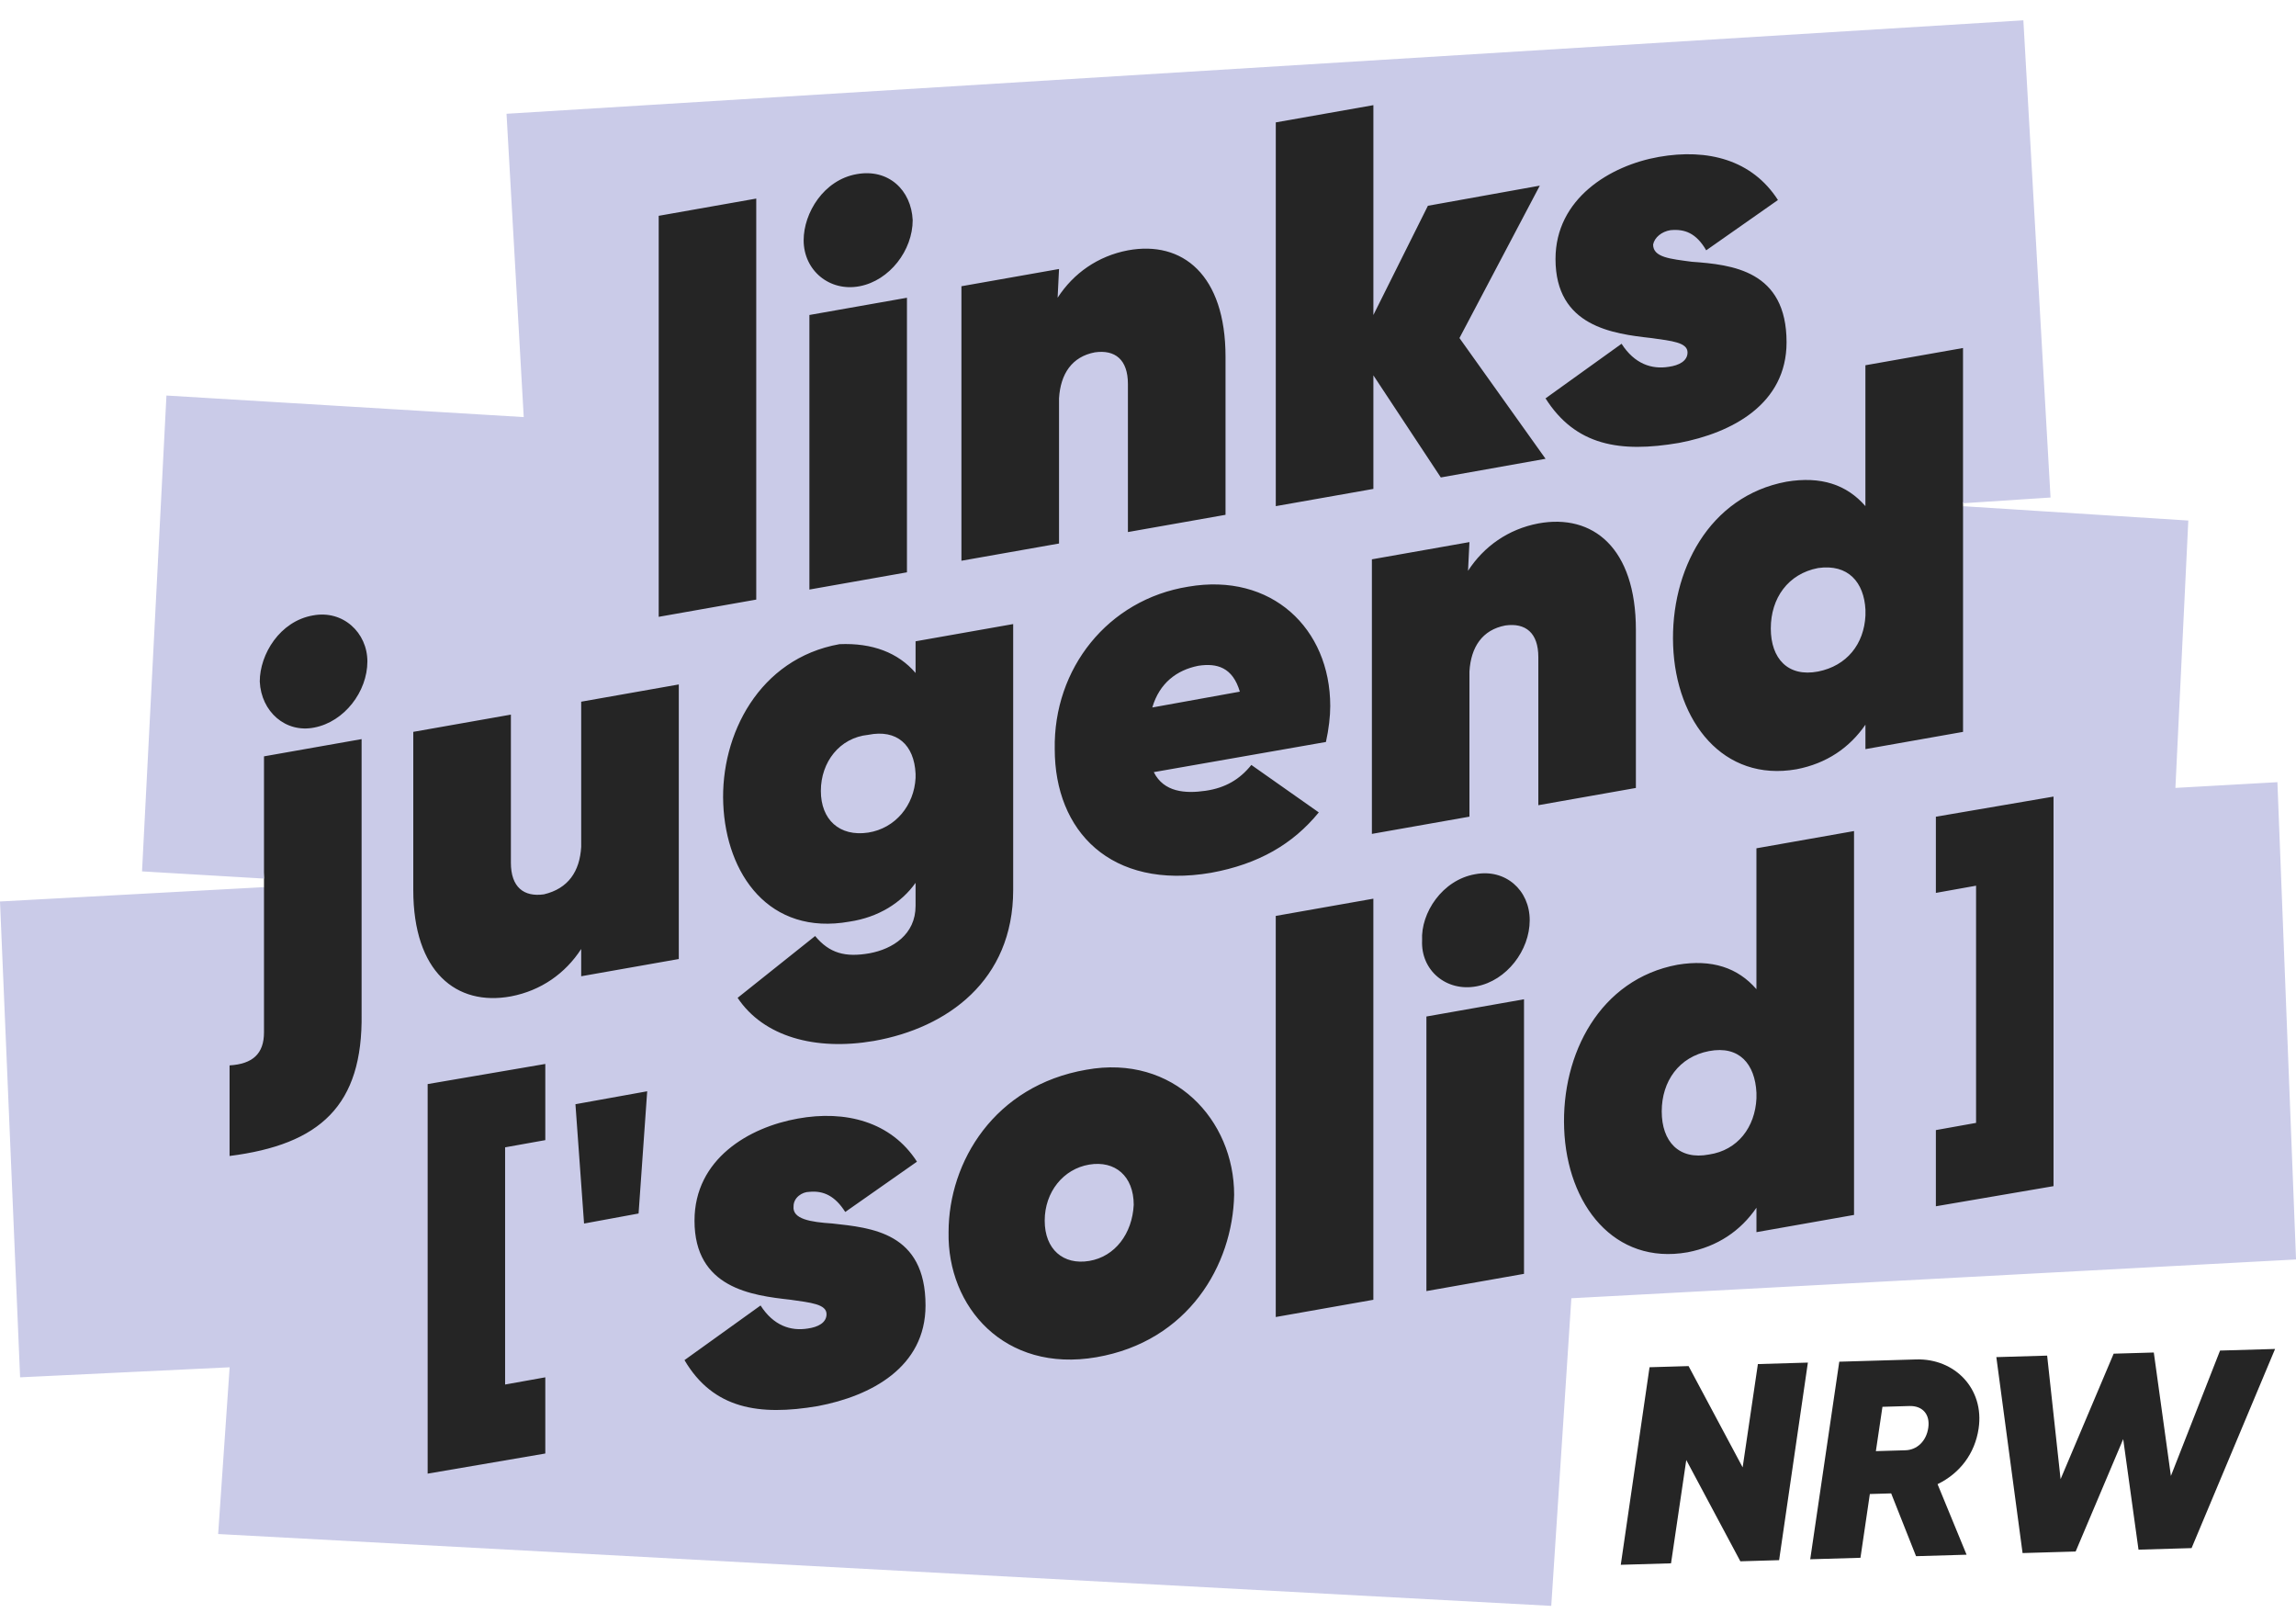 <?xml version="1.0" encoding="UTF-8"?>
<svg id="Ebene_1" data-name="Ebene 1" xmlns="http://www.w3.org/2000/svg" viewBox="0 0 841.89 595.28">
  <defs>
    <style>
      .cls-1 {
        fill: #252525;
      }

      .cls-2 {
        fill: #cacbe8;
      }
    </style>
  </defs>
  <polygon class="cls-1" points="96.8 322.1 93 265.34 90.86 228.79 219.8 163.84 234.94 67.54 624.68 19.68 688.17 22.12 731.41 149.47 719.79 184.5 719.81 185.58 731.41 195.35 773.82 297.64 769.13 444.62 582.94 465.15 485.68 499.56 129.18 551.68 79.9 448.57 66.6 348.27 96.8 325.24 96.8 322.1"/>
  <path class="cls-1" d="M741.63,569.38l-9.62-71.84,18.63-.55,4.93,45.29,19.46-46,14.72-.43,6.27,45.25,18.02-45.96,20.18-.59-30.62,73.01-19.46.57-5.61-40.53-17.44,41.21-19.45.57Z"/>
  <path class="cls-1" d="M725.52,523.69c-1.38,9.31-6.94,16.48-15.06,20.43l10.64,25.86-18.53.54-9.12-23.02-7.82.23-3.44,23.38-18.42.54,10.65-72.43,28.21-.83c14.1-.41,25.04,10.7,22.89,25.29ZM690.25,515.76l-2.41,16.25,10.6-.31c4.53-.03,7.94-3.43,8.62-8.29.69-4.76-1.99-8.08-6.93-7.94l-9.88.29Z"/>
  <path class="cls-1" d="M594.3,573.68l10.55-72.43,14.31-.42,19.83,37.13,5.59-37.87,18.33-.54-10.55,72.43-14.21.42-19.83-37.13-5.59,37.87-18.43.54Z"/>
  <path class="cls-2" d="M684.02,225.63v-2.1c-.52-10.02-6.31-16.86-17.36-15.28-11.04,2.1-17.35,11.06-17.35,22.14s6.31,17.92,17.35,15.8c10.53-2.1,16.84-10.02,17.36-20.56ZM835.04,286.76l-37.37,2.1,4.73-98.02-82.6-5.26v82.74l-35.79,6.32v-8.96c-5.79,8.42-14.2,14.22-25.26,16.34-26.84,4.74-44.2-17.38-45.25-45.33-1.06-27.41,13.16-54.81,41.56-60.09,12.62-2.1,22.09,1.06,28.94,8.96v-51.65l35.79-6.32v56.91l32.09-2.1-9.96-174.95L185.73,41.71l6.31,111.2-131.01-7.9-8.95,174.45,44.72,2.64v-44.81l35.79-6.32v100.66c.52,33.73-15.26,47.97-48.41,52.17v-33.21c8.43-.52,12.62-4.22,12.62-12.12v-53.23L0,330.5l7.37,174.45,76.83-3.68-4.21,61.13,488.82,26.34,7.37-112.78,265.72-14.22-6.83-174.97-.02-.02ZM564.07,240.91c0-8.96-4.73-12.64-12.1-11.6-8.43,1.58-12.62,7.9-13.16,16.86v53.23l-35.77,6.32v-100.66l35.77-6.32-.52,10.54c5.79-8.96,14.74-15.28,25.78-17.38,19.99-3.68,35.77,8.96,35.77,39.01v57.97l-35.77,6.32v-54.29h0ZM523.03,372.67l35.79-6.32v100.66l-35.79,6.32v-100.66ZM540.92,320.5c11.04-2.1,19.99,5.8,19.99,16.86s-8.43,22.14-19.47,24.24c-11.04,2.1-20.51-5.8-19.99-16.86-.52-10.02,7.37-22.14,19.47-24.24ZM467.79,335.79l35.79-6.32v147.05l-35.79,6.32v-147.05ZM423.07,283.08c3.68,7.38,11.58,7.9,18.93,6.84,7.37-1.06,12.62-4.22,16.84-9.48l24.73,17.4c-9.47,11.6-22.09,18.96-39.46,22.13-36.83,6.32-57.36-15.28-57.36-45.33-.52-29.51,19.47-54.81,48.93-59.55,30.52-5.28,52.09,15.28,52.09,43.75,0,3.68-.52,8.42-1.58,13.18l-63.15,11.06h.04ZM347.82,451.73c0-25.83,16.84-53.75,50.51-59.55,32.09-5.8,54.2,18.44,54.2,45.85-.52,25.82-16.84,53.75-50.51,59.55-33.67,5.8-54.72-18.44-54.2-45.85h0ZM251,498.63l27.88-20.02c4.73,7.38,11.04,9.48,17.36,8.44,3.68-.52,6.83-2.1,6.83-5.26,0-3.68-5.79-4.22-13.16-5.28-14.2-1.58-35.25-4.22-35.25-28.99,0-22.66,19.99-34.25,37.89-37.43,17.36-3.16,34.19,1.06,43.68,15.8l-26.3,18.44c-3.68-5.8-7.89-7.9-13.16-7.38-2.64,0-5.79,2.1-5.79,5.28-.52,4.74,6.31,5.8,14.2,6.32,14.2,1.58,34.19,3.16,34.19,30.05,0,22.66-19.99,33.21-39.46,36.89-21.57,3.68-38.41,1.06-48.93-16.86h.04ZM211.01,404.82l26.3-4.74-3.16,44.81-19.99,3.68-3.16-43.75h0ZM156.81,397.44l43.14-7.38v27.93l-14.74,2.64v86.96l14.74-2.64v27.93l-43.14,7.38v-142.83.02ZM134.71,242.49c0,11.06-8.43,22.12-19.47,24.24-10.52,2.1-19.47-5.8-19.99-16.86,0-10.02,7.37-22.12,19.47-24.24,11.04-2.1,19.99,6.32,19.99,16.86ZM213.11,310.48v-53.23l35.79-6.32v100.66l-35.79,6.32v-10c-5.79,8.96-14.74,15.28-25.78,17.38-19.99,3.68-35.79-8.96-35.79-39.01v-57.97l35.79-6.32v54.29c0,8.96,4.73,12.64,12.1,11.6,8.95-2.1,13.16-8.44,13.68-17.38v-.02ZM277.3,219.82l-35.77,6.32V79.12l35.77-6.32v147.05-.02ZM334.66,80.7c0,11.06-8.43,22.13-19.47,24.24-11.04,2.1-20.51-5.8-20.51-16.86,0-10.02,7.37-22.14,19.47-24.24,11.58-2.1,19.99,5.8,20.51,16.86ZM332.56,109.16v100.66l-35.77,6.32v-100.66l35.77-6.32h0ZM335.72,246.71v-11.6l35.79-6.32v97.5c0,33.21-24.21,50.59-51.05,55.33-21.57,3.7-40.52-1.58-49.99-15.8l28.42-22.66c5.25,6.32,11.04,7.9,19.99,6.32,8.43-1.58,16.84-6.84,16.84-17.38v-8.44c-5.25,7.38-13.68,12.64-24.21,14.22-29.46,5.26-45.25-17.38-46.31-43.21-1.06-25.3,13.16-53.23,42.62-58.51,12.1-.52,21.57,3.16,27.88,10.54l.02.02ZM449.37,188.74l-35.79,6.32v-54.29c0-8.96-4.73-12.64-12.1-11.6-8.43,1.58-12.62,7.9-13.16,16.86v53.23l-35.79,6.32v-100.64l35.79-6.32-.52,10.54c5.79-8.96,14.74-15.28,25.78-17.38,19.99-3.68,35.79,8.96,35.79,39.01v57.97-.02ZM564.61,68.06l-29.46,55.87,31.57,44.27-38.41,6.84-24.72-37.43v41.63l-35.79,6.32V44.87l35.79-6.32v76.94l19.99-40.05,41.04-7.38h-.02ZM566.71,146.05l27.88-20.02c4.74,7.38,11.04,9.48,17.36,8.44,3.67-.52,6.83-2.1,6.83-5.26,0-3.68-5.79-4.22-13.16-5.26-14.2-1.58-35.25-4.22-35.25-28.99,0-22.14,19.99-34.27,37.88-37.43,17.9-3.16,34.22,1.06,43.68,15.8l-26.3,18.44c-3.67-6.32-7.89-7.9-13.16-7.38-3.16.52-5.79,2.64-6.31,5.26,0,4.74,6.31,5.26,14.2,6.32,14.74,1.06,34.73,3.16,34.73,29.52,0,22.66-19.99,33.21-39.46,36.89-21.57,3.68-37.88,1.06-48.93-16.34h.02ZM679.84,445.41l-35.79,6.32v-8.96c-5.79,8.44-14.2,14.22-25.26,16.34-26.84,4.74-44.2-17.38-45.25-45.33-1.06-27.41,13.16-54.81,41.56-60.09,12.62-2.1,22.09,1.06,28.94,8.96v-51.65l35.79-6.32v140.71l.02.02ZM752.98,434.86l-43.14,7.38v-27.93l14.74-2.64v-86.96l-14.74,2.64v-27.93l43.14-7.38v142.83-.02ZM644.05,402.72v-2.1c-.52-10.54-6.31-17.38-17.36-15.28-11.04,2.1-17.37,11.06-17.37,22.12s6.31,17.92,17.37,15.8c10.53-1.58,16.84-10.02,17.36-20.54ZM335.72,283.62c-.52-10.54-6.83-16.34-17.36-14.22-10.53,1.06-17.37,10.02-17.37,20.56s6.83,16.86,17.37,15.28c10-1.58,16.84-10.02,17.36-20.02v-1.6ZM383.07,447.52c0,10.54,6.83,16.34,16.32,14.76,9.47-1.58,15.78-10,16.32-20.56,0-10.54-6.83-16.34-16.32-14.76-9.47,1.58-16.32,10.02-16.32,20.54v.02ZM422.53,259.37l32.09-5.8c-2.64-8.96-8.43-10.54-15.26-9.48-7.89,1.58-14.2,6.32-16.84,15.28Z"/>
</svg>